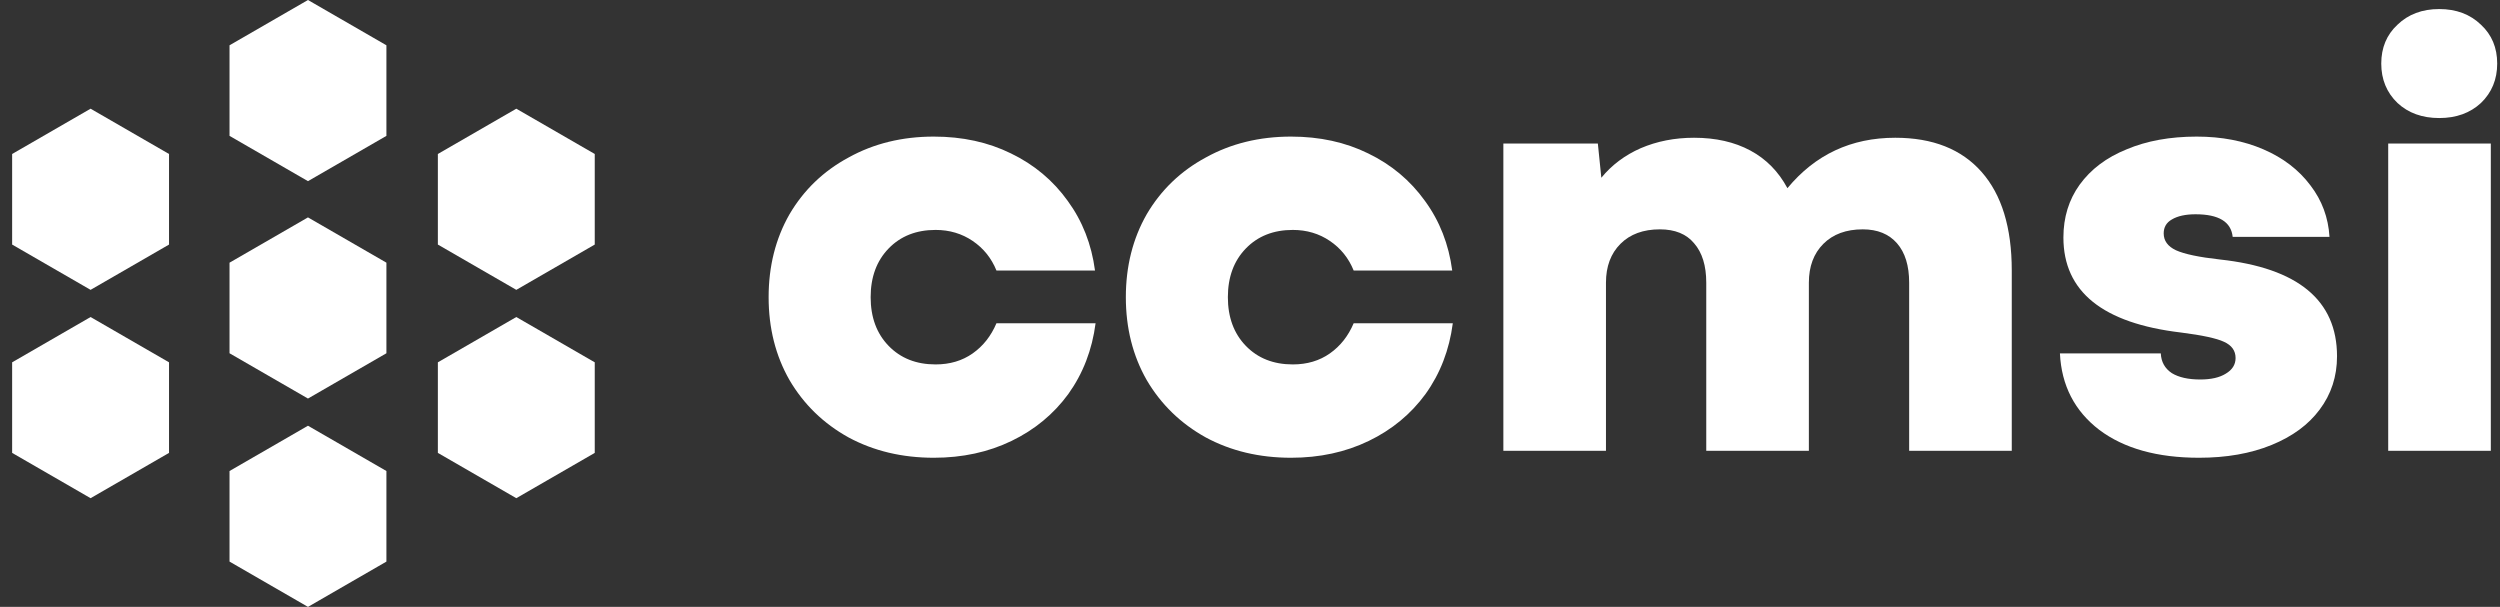 <svg width="276" height="67" viewBox="0 0 276 67" fill="none" xmlns="http://www.w3.org/2000/svg">
<rect x="0" y="0" width="276" height="67" fill="#333333" stroke="none"/>
<path d="M34 24L42.66 29V39L34 44L25.34 39V29L34 24Z" fill="white"/>
<path d="M34 0L42.66 5V15L34 20L25.34 15V5L34 0Z" fill="white"/>
<path d="M34 47L42.66 52V62L34 67L25.34 62V52L34 47Z" fill="white"/>
<path d="M57 35L65.66 40V50L57 55L48.34 50V40L57 35Z" fill="white"/>
<path d="M57 12L65.66 17V27L57 32L48.34 27V17L57 12Z" fill="white"/>
<path d="M10 35L18.66 40V50L10 55L1.34 50V40L10 35Z" fill="white"/>
<path d="M10 12L18.66 17V27L10 32L1.34 27V17L10 12Z" fill="white"/>
<path d="M269.29 13.032C267.413 13.032 265.877 12.477 264.682 11.368C263.488 10.216 262.891 8.765 262.891 7.016C262.891 5.267 263.488 3.837 264.682 2.728C265.877 1.576 267.413 1 269.29 1C271.168 1 272.704 1.576 273.898 2.728C275.093 3.837 275.691 5.267 275.691 7.016C275.691 8.765 275.093 10.216 273.898 11.368C272.704 12.477 271.168 13.032 269.29 13.032ZM274.986 49.768H263.658V15.848H274.986V49.768Z" fill="white"/>
<path d="M242.776 50.536C238.168 50.536 234.498 49.512 231.768 47.464C229.037 45.373 227.586 42.557 227.416 39.016H238.552C238.594 39.955 239 40.68 239.768 41.192C240.536 41.661 241.581 41.896 242.904 41.896C244.098 41.896 245.037 41.683 245.72 41.256C246.445 40.829 246.808 40.253 246.808 39.528C246.808 38.717 246.381 38.12 245.528 37.736C244.717 37.352 243.138 37.011 240.792 36.712C232.13 35.688 227.8 32.189 227.8 26.216C227.8 23.997 228.397 22.056 229.592 20.392C230.829 18.685 232.557 17.384 234.776 16.488C236.994 15.549 239.576 15.08 242.52 15.08C245.25 15.08 247.704 15.549 249.88 16.488C252.056 17.427 253.784 18.749 255.064 20.456C256.344 22.12 257.048 24.019 257.176 26.152H246.488C246.317 24.488 244.952 23.656 242.392 23.656C241.282 23.656 240.408 23.848 239.768 24.232C239.17 24.573 238.872 25.085 238.872 25.768C238.872 26.579 239.32 27.197 240.216 27.624C241.154 28.051 242.776 28.392 245.08 28.648C253.698 29.587 258.008 33.149 258.008 39.336C258.008 41.555 257.368 43.517 256.088 45.224C254.85 46.888 253.08 48.189 250.776 49.128C248.472 50.067 245.805 50.536 242.776 50.536Z" fill="white"/>
<path d="M209.235 15.208C213.374 15.208 216.552 16.467 218.771 18.984C220.99 21.501 222.099 25.128 222.099 29.864V49.768H210.771V31.208C210.771 29.331 210.323 27.88 209.427 26.856C208.531 25.832 207.272 25.32 205.651 25.32C203.816 25.32 202.366 25.853 201.299 26.92C200.232 27.987 199.699 29.416 199.699 31.208V49.768H188.371V31.208C188.371 29.331 187.923 27.88 187.027 26.856C186.174 25.832 184.915 25.32 183.251 25.32C181.416 25.32 179.966 25.853 178.899 26.92C177.832 27.987 177.299 29.416 177.299 31.208V49.768H165.971V15.848H176.403L176.787 19.624C177.939 18.216 179.39 17.128 181.139 16.36C182.931 15.592 184.894 15.208 187.027 15.208C189.416 15.208 191.486 15.677 193.235 16.616C194.984 17.555 196.35 18.941 197.331 20.776C200.403 17.064 204.371 15.208 209.235 15.208Z" fill="white"/>
<path d="M142.533 50.536C139.035 50.536 135.899 49.789 133.125 48.296C130.352 46.76 128.176 44.648 126.597 41.96C125.061 39.272 124.293 36.221 124.293 32.808C124.293 29.395 125.061 26.344 126.597 23.656C128.176 20.968 130.352 18.877 133.125 17.384C135.899 15.848 139.035 15.08 142.533 15.08C145.691 15.08 148.528 15.699 151.045 16.936C153.605 18.173 155.696 19.923 157.317 22.184C158.939 24.403 159.941 26.963 160.325 29.864H149.445C148.891 28.499 148.016 27.411 146.821 26.6C145.627 25.789 144.261 25.384 142.725 25.384C140.592 25.384 138.864 26.067 137.541 27.432C136.219 28.797 135.557 30.589 135.557 32.808C135.557 35.027 136.219 36.819 137.541 38.184C138.864 39.549 140.592 40.232 142.725 40.232C144.304 40.232 145.669 39.827 146.821 39.016C147.973 38.205 148.848 37.096 149.445 35.688H160.389C160.005 38.632 159.003 41.235 157.381 43.496C155.76 45.715 153.669 47.443 151.109 48.68C148.549 49.917 145.691 50.536 142.533 50.536Z" fill="white"/>
<path d="M103.096 50.536C99.597 50.536 96.461 49.789 93.688 48.296C90.915 46.76 88.739 44.648 87.16 41.96C85.624 39.272 84.856 36.221 84.856 32.808C84.856 29.395 85.624 26.344 87.16 23.656C88.739 20.968 90.915 18.877 93.688 17.384C96.461 15.848 99.597 15.08 103.096 15.08C106.253 15.08 109.091 15.699 111.608 16.936C114.168 18.173 116.259 19.923 117.88 22.184C119.501 24.403 120.504 26.963 120.888 29.864H110.008C109.453 28.499 108.579 27.411 107.384 26.6C106.189 25.789 104.824 25.384 103.288 25.384C101.155 25.384 99.427 26.067 98.104 27.432C96.781 28.797 96.12 30.589 96.12 32.808C96.12 35.027 96.781 36.819 98.104 38.184C99.427 39.549 101.155 40.232 103.288 40.232C104.867 40.232 106.232 39.827 107.384 39.016C108.536 38.205 109.411 37.096 110.008 35.688H120.952C120.568 38.632 119.565 41.235 117.944 43.496C116.323 45.715 114.232 47.443 111.672 48.68C109.112 49.917 106.253 50.536 103.096 50.536Z" fill="white"/>
</svg>
